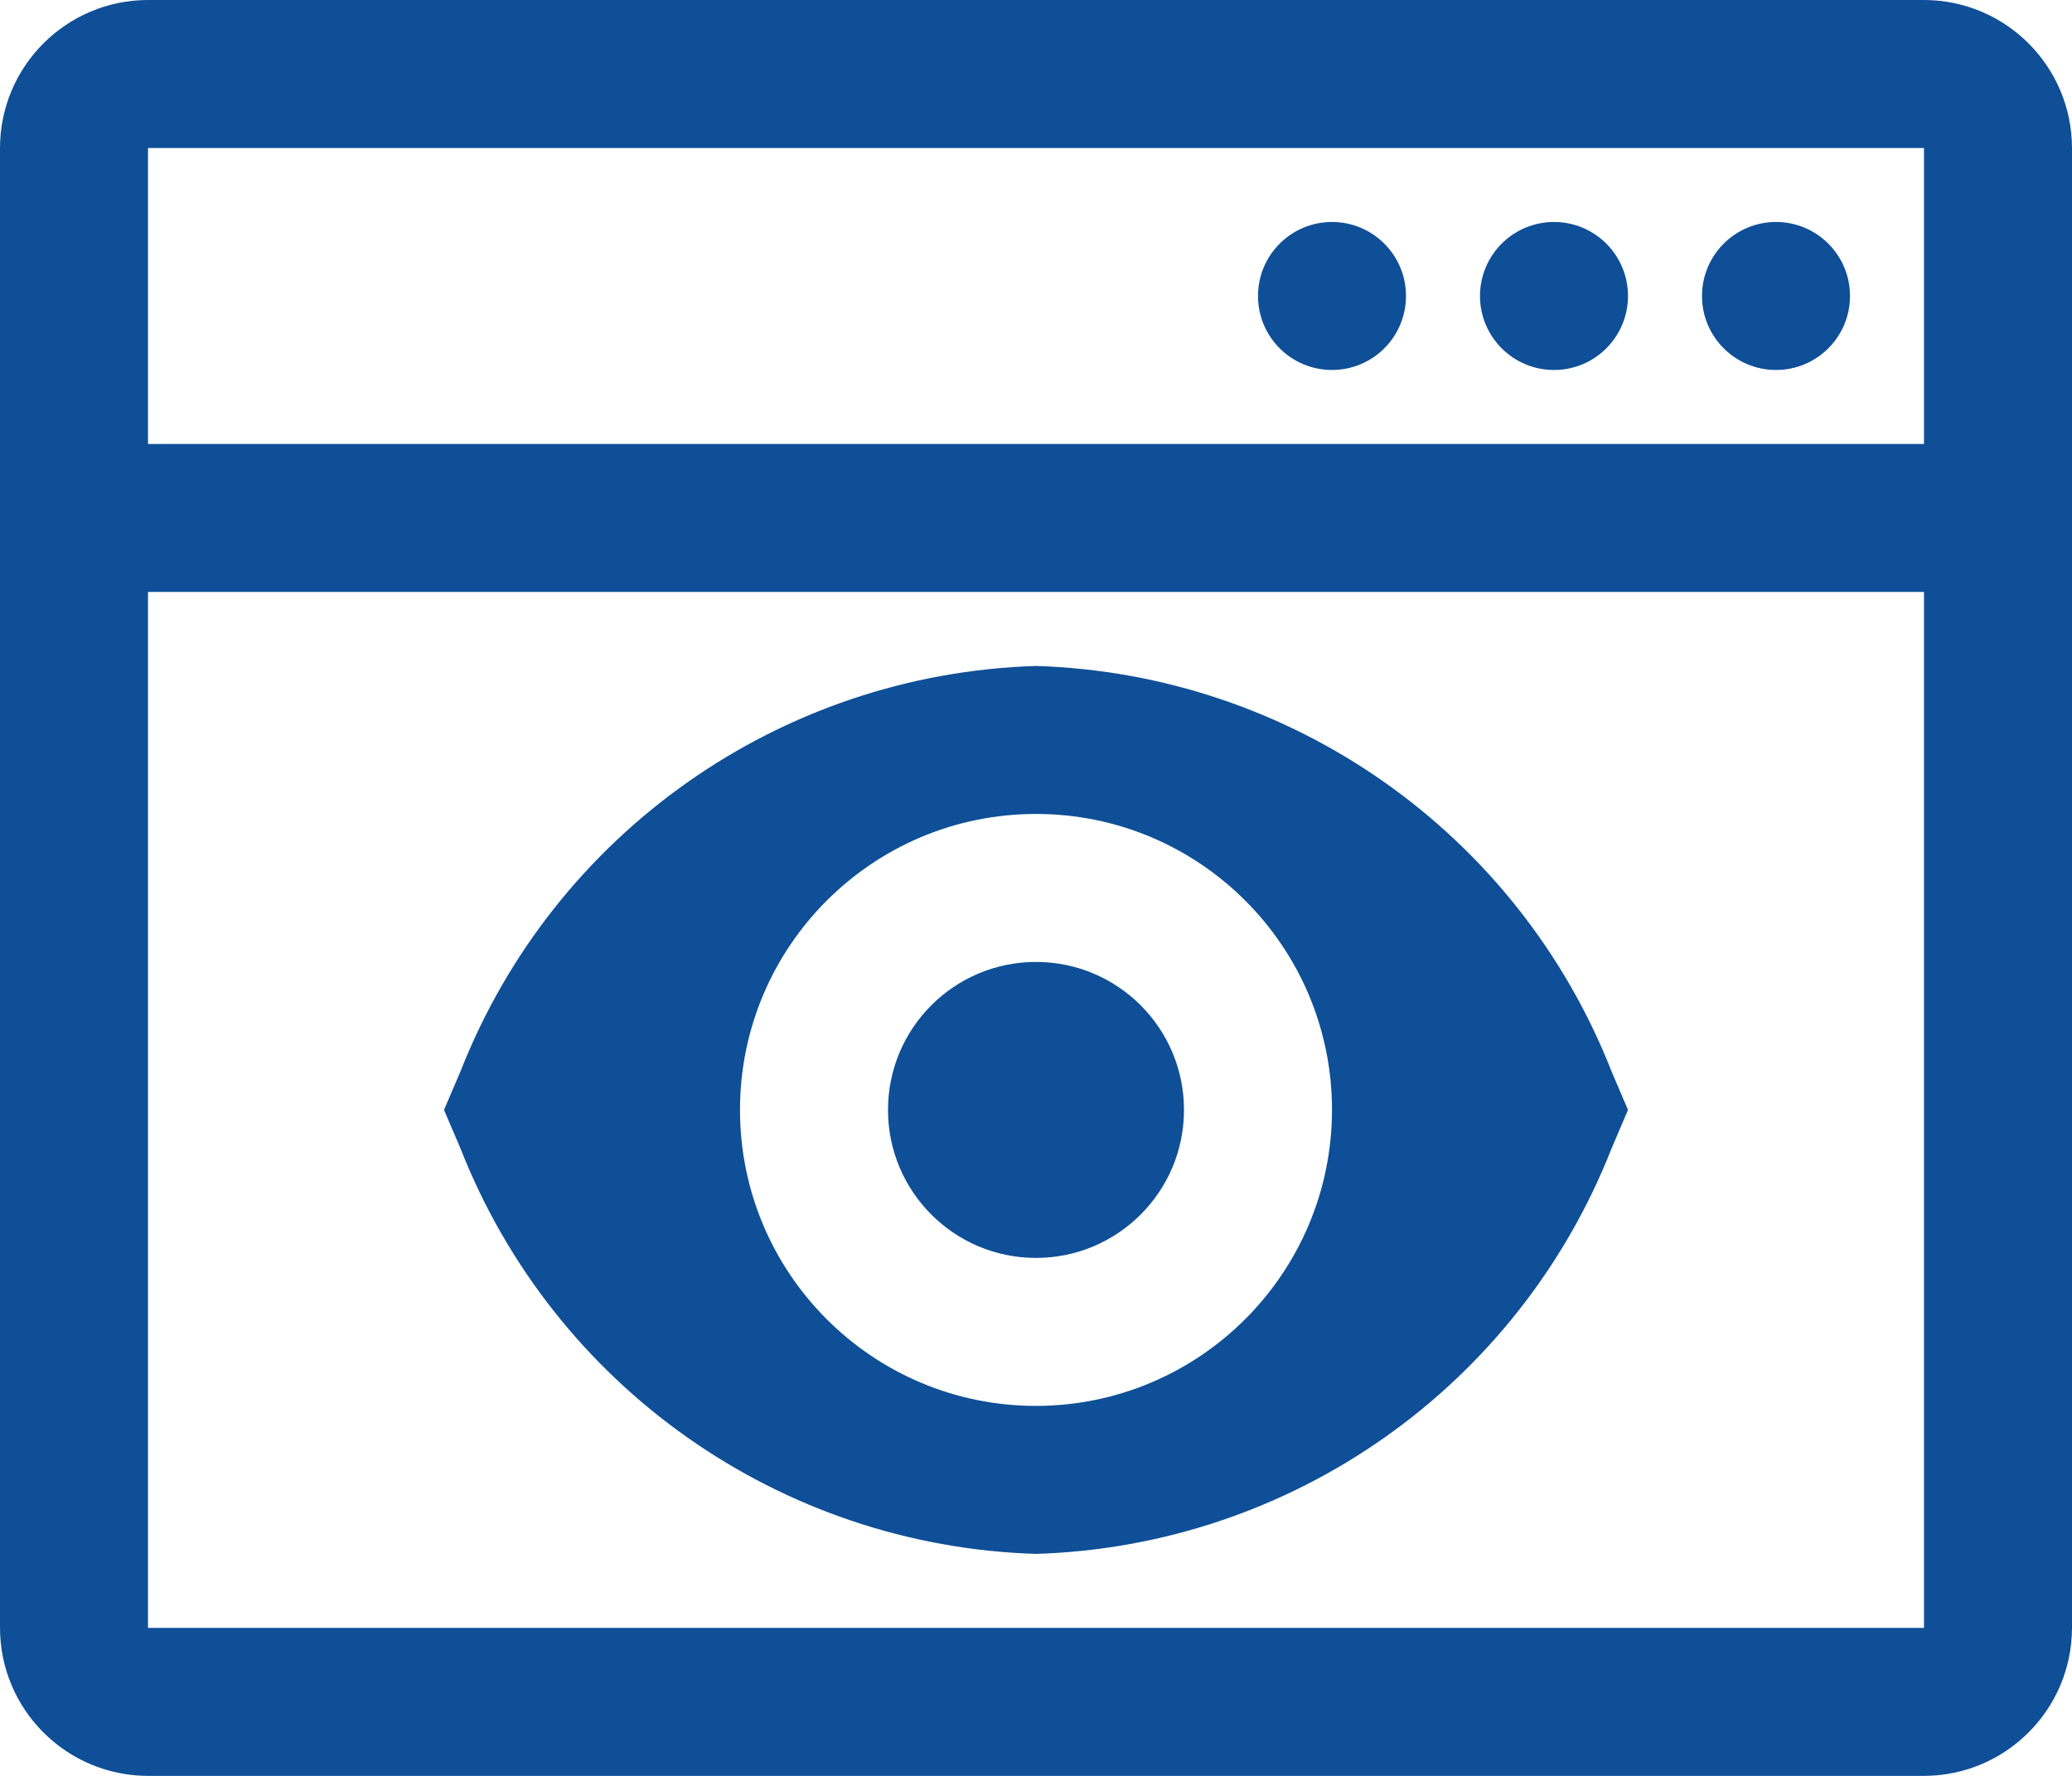 <?xml version="1.0" encoding="utf-8"?>
<!-- Generator: Adobe Illustrator 16.0.0, SVG Export Plug-In . SVG Version: 6.00 Build 0)  -->
<!DOCTYPE svg PUBLIC "-//W3C//DTD SVG 1.1//EN" "http://www.w3.org/Graphics/SVG/1.1/DTD/svg11.dtd">
<svg version="1.1" id="icon" xmlns="http://www.w3.org/2000/svg" xmlns:xlink="http://www.w3.org/1999/xlink" x="0px" y="0px"
	 width="56px" height="48px" viewBox="-12 -8 56 48" enable-background="new -12 -8 56 48" xml:space="preserve">
<circle fill="#0E4F97" cx="24" cy="0" r="2"/>
<circle fill="#0E4F97" cx="30" cy="0" r="2"/>
<circle fill="#0E4F97" cx="36" cy="0" r="2"/>
<path fill="#0E4F97" d="M40-8H-8c-2.208,0.003-3.997,1.792-4,4v40c0.003,2.207,1.792,3.996,4,4h48c2.207-0.004,3.996-1.793,4-4V-4
	C43.996-6.208,42.207-7.997,40-8z M4,36H-8V8h48v28H8 M40,4H-8v-8h48V4z"/>
<g>
	<circle fill="#0E4F97" cx="16" cy="22" r="4"/>
	<path fill="#0E4F97" d="M31.555,20.957C29.027,14.522,22.91,10.213,16,10C9.091,10.213,2.973,14.522,0.446,20.957L0,22l0.446,1.043
		C2.973,29.477,9.091,33.787,16,34c6.91-0.213,13.027-4.523,15.555-10.957L32,22L31.555,20.957z M16,30c-4.418,0-8-3.582-8-8
		s3.582-8,8-8s8,3.582,8,8C23.996,26.416,20.416,29.996,16,30z"/>
</g>
</svg>
